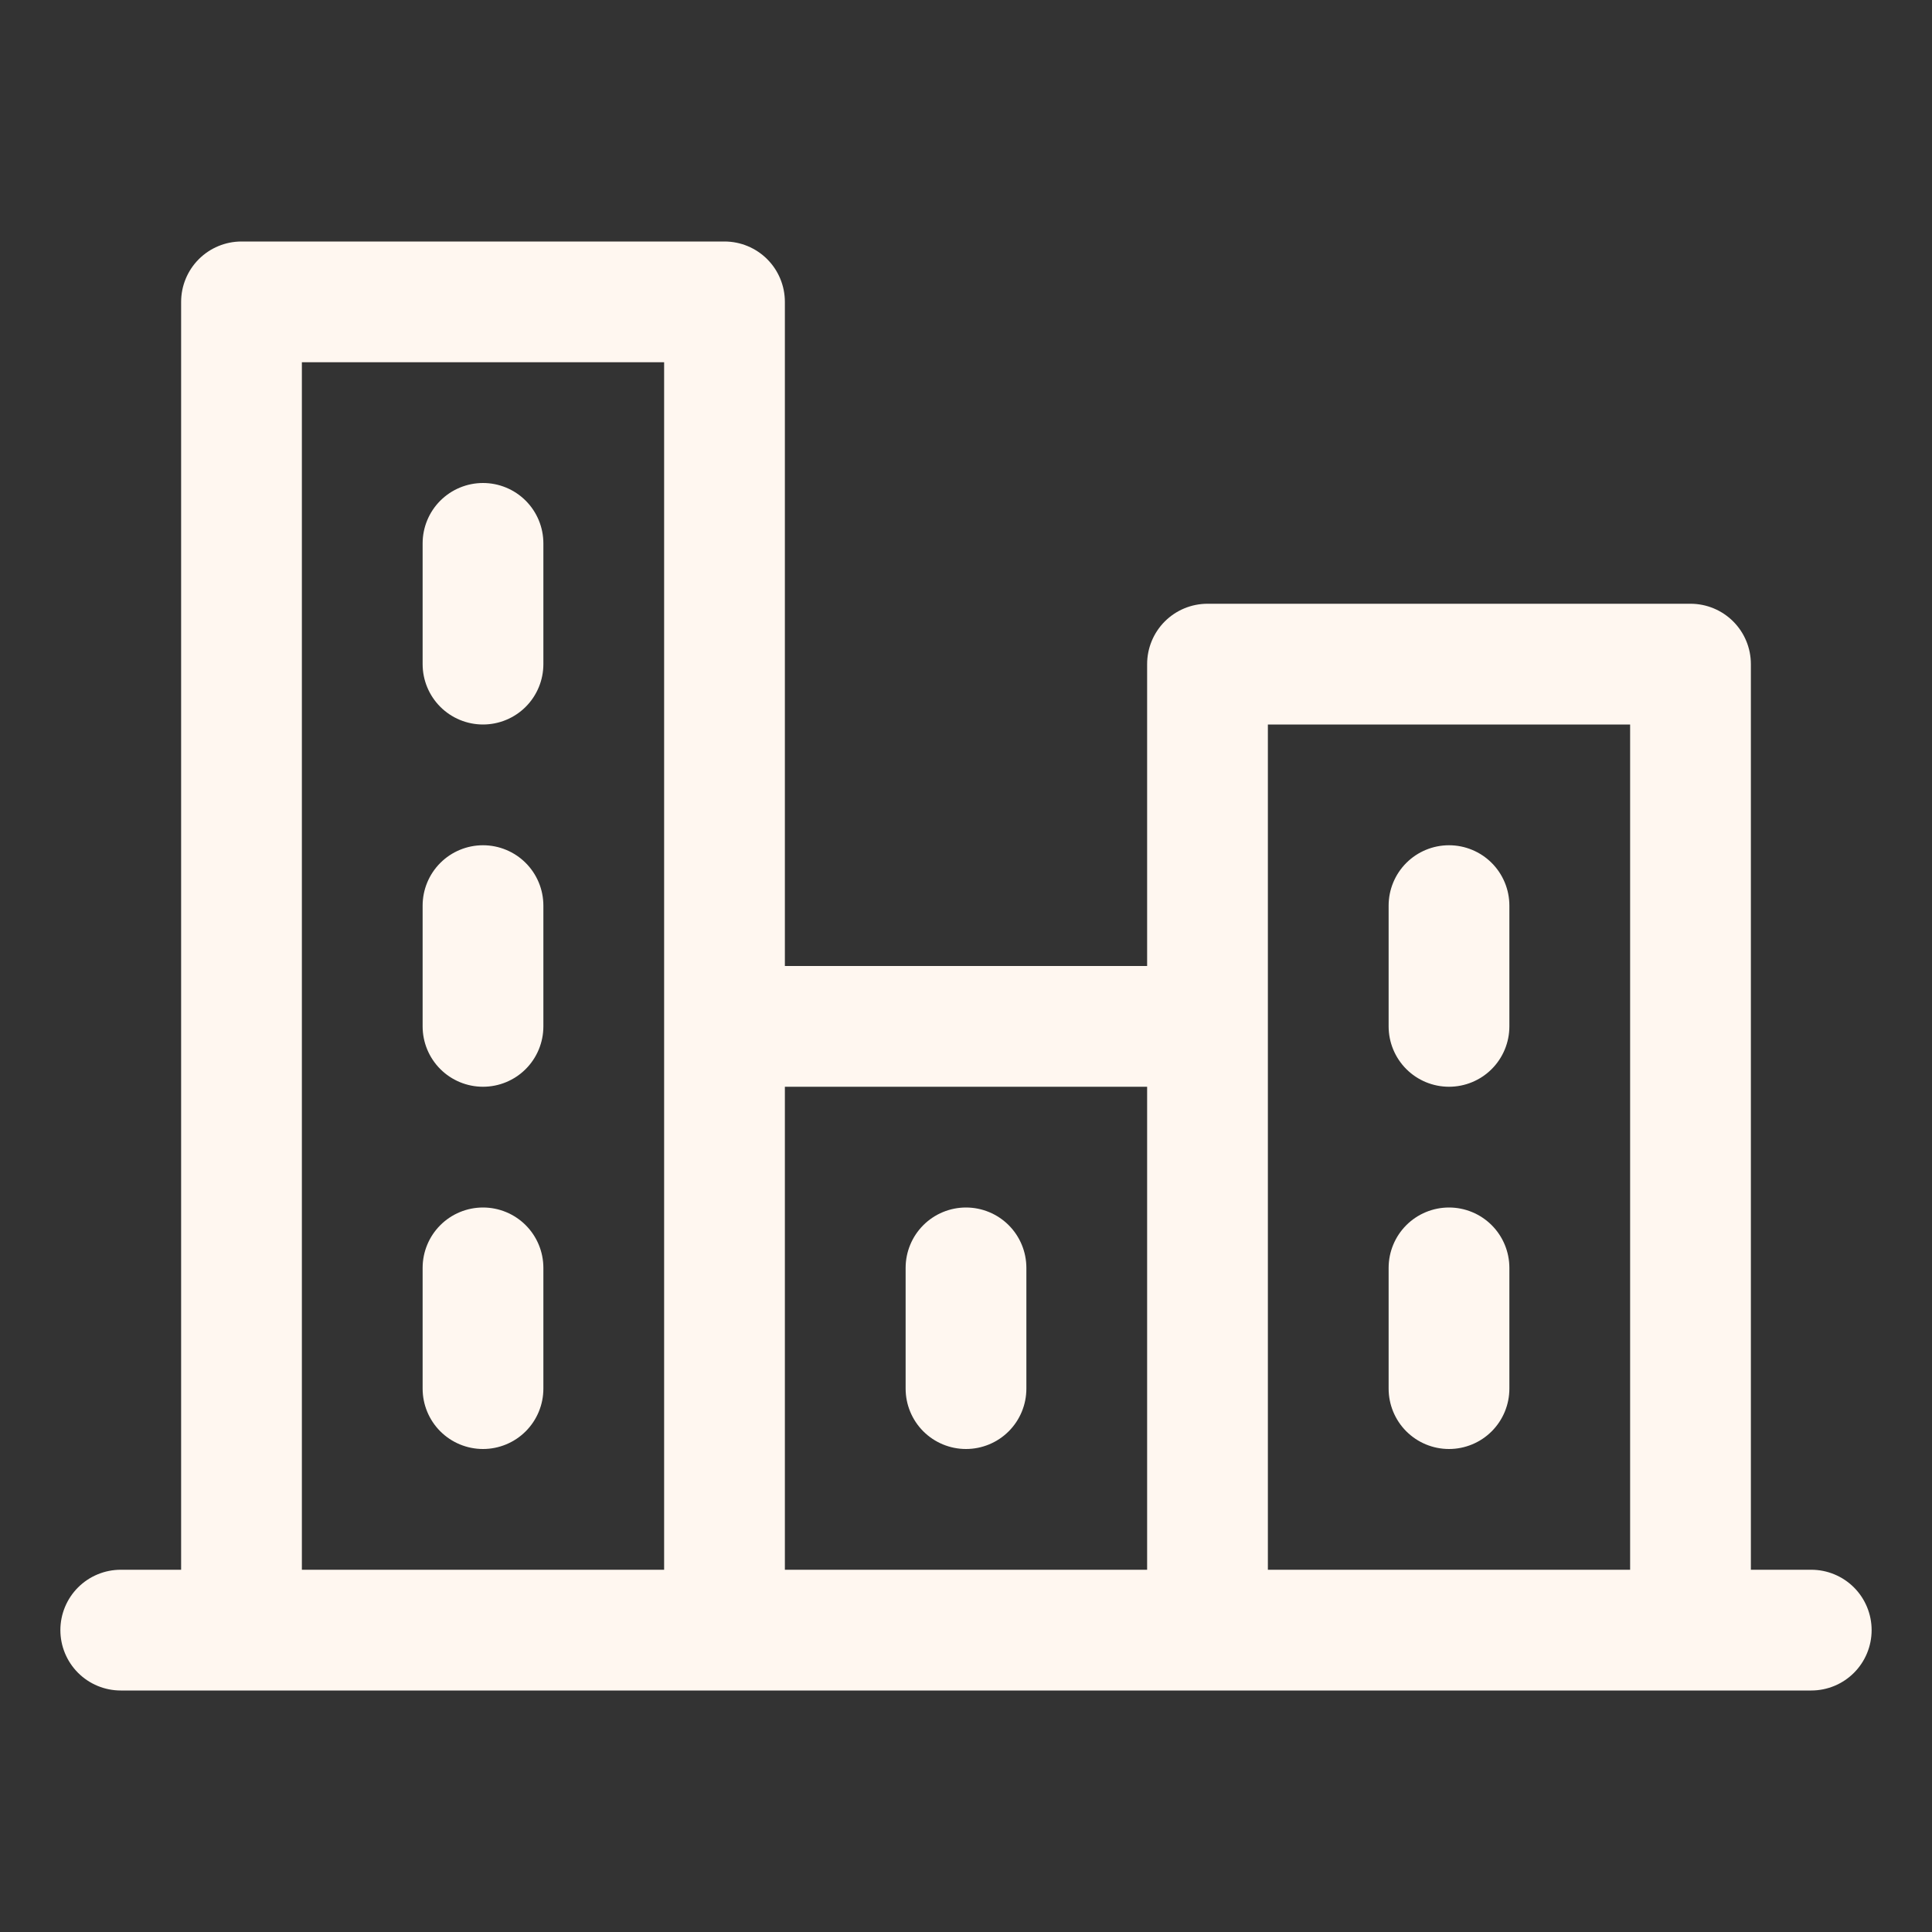 <svg width="20" height="20" viewBox="0 0 20 20" fill="none" xmlns="http://www.w3.org/2000/svg">
<rect x="0" y="0" width="20" height="20" fill="#333333" stroke="none"/>
<path d="M18.75 16.25H18.125V6.875C18.125 6.709 18.059 6.55 17.942 6.433C17.825 6.316 17.666 6.25 17.5 6.25H12.5C12.334 6.25 12.175 6.316 12.058 6.433C11.941 6.55 11.875 6.709 11.875 6.875V10H8.125V3.125C8.125 2.959 8.059 2.8 7.942 2.683C7.825 2.566 7.666 2.5 7.5 2.5H2.5C2.334 2.5 2.175 2.566 2.058 2.683C1.941 2.8 1.875 2.959 1.875 3.125V16.25H1.25C1.084 16.25 0.925 16.316 0.808 16.433C0.691 16.55 0.625 16.709 0.625 16.875C0.625 17.041 0.691 17.2 0.808 17.317C0.925 17.434 1.084 17.5 1.25 17.5H18.75C18.916 17.5 19.075 17.434 19.192 17.317C19.309 17.2 19.375 17.041 19.375 16.875C19.375 16.709 19.309 16.55 19.192 16.433C19.075 16.316 18.916 16.25 18.75 16.25ZM13.125 7.5H16.875V16.25H13.125V7.5ZM11.875 11.25V16.25H8.125V11.25H11.875ZM3.125 3.75H6.875V16.25H3.125V3.75ZM5.625 5.625V6.875C5.625 7.041 5.559 7.2 5.442 7.317C5.325 7.434 5.166 7.5 5 7.5C4.834 7.5 4.675 7.434 4.558 7.317C4.441 7.2 4.375 7.041 4.375 6.875V5.625C4.375 5.459 4.441 5.3 4.558 5.183C4.675 5.066 4.834 5 5 5C5.166 5 5.325 5.066 5.442 5.183C5.559 5.3 5.625 5.459 5.625 5.625ZM5.625 9.375V10.625C5.625 10.791 5.559 10.95 5.442 11.067C5.325 11.184 5.166 11.25 5 11.25C4.834 11.25 4.675 11.184 4.558 11.067C4.441 10.95 4.375 10.791 4.375 10.625V9.375C4.375 9.209 4.441 9.05 4.558 8.933C4.675 8.816 4.834 8.75 5 8.75C5.166 8.75 5.325 8.816 5.442 8.933C5.559 9.05 5.625 9.209 5.625 9.375ZM5.625 13.125V14.375C5.625 14.541 5.559 14.7 5.442 14.817C5.325 14.934 5.166 15 5 15C4.834 15 4.675 14.934 4.558 14.817C4.441 14.7 4.375 14.541 4.375 14.375V13.125C4.375 12.959 4.441 12.8 4.558 12.683C4.675 12.566 4.834 12.5 5 12.5C5.166 12.5 5.325 12.566 5.442 12.683C5.559 12.8 5.625 12.959 5.625 13.125ZM9.375 14.375V13.125C9.375 12.959 9.441 12.8 9.558 12.683C9.675 12.566 9.834 12.5 10 12.5C10.166 12.5 10.325 12.566 10.442 12.683C10.559 12.8 10.625 12.959 10.625 13.125V14.375C10.625 14.541 10.559 14.7 10.442 14.817C10.325 14.934 10.166 15 10 15C9.834 15 9.675 14.934 9.558 14.817C9.441 14.7 9.375 14.541 9.375 14.375ZM14.375 14.375V13.125C14.375 12.959 14.441 12.8 14.558 12.683C14.675 12.566 14.834 12.5 15 12.5C15.166 12.5 15.325 12.566 15.442 12.683C15.559 12.8 15.625 12.959 15.625 13.125V14.375C15.625 14.541 15.559 14.7 15.442 14.817C15.325 14.934 15.166 15 15 15C14.834 15 14.675 14.934 14.558 14.817C14.441 14.7 14.375 14.541 14.375 14.375ZM14.375 10.625V9.375C14.375 9.209 14.441 9.05 14.558 8.933C14.675 8.816 14.834 8.75 15 8.75C15.166 8.75 15.325 8.816 15.442 8.933C15.559 9.05 15.625 9.209 15.625 9.375V10.625C15.625 10.791 15.559 10.95 15.442 11.067C15.325 11.184 15.166 11.25 15 11.25C14.834 11.25 14.675 11.184 14.558 11.067C14.441 10.95 14.375 10.791 14.375 10.625Z" fill="#FFF7F0"/>
</svg>
